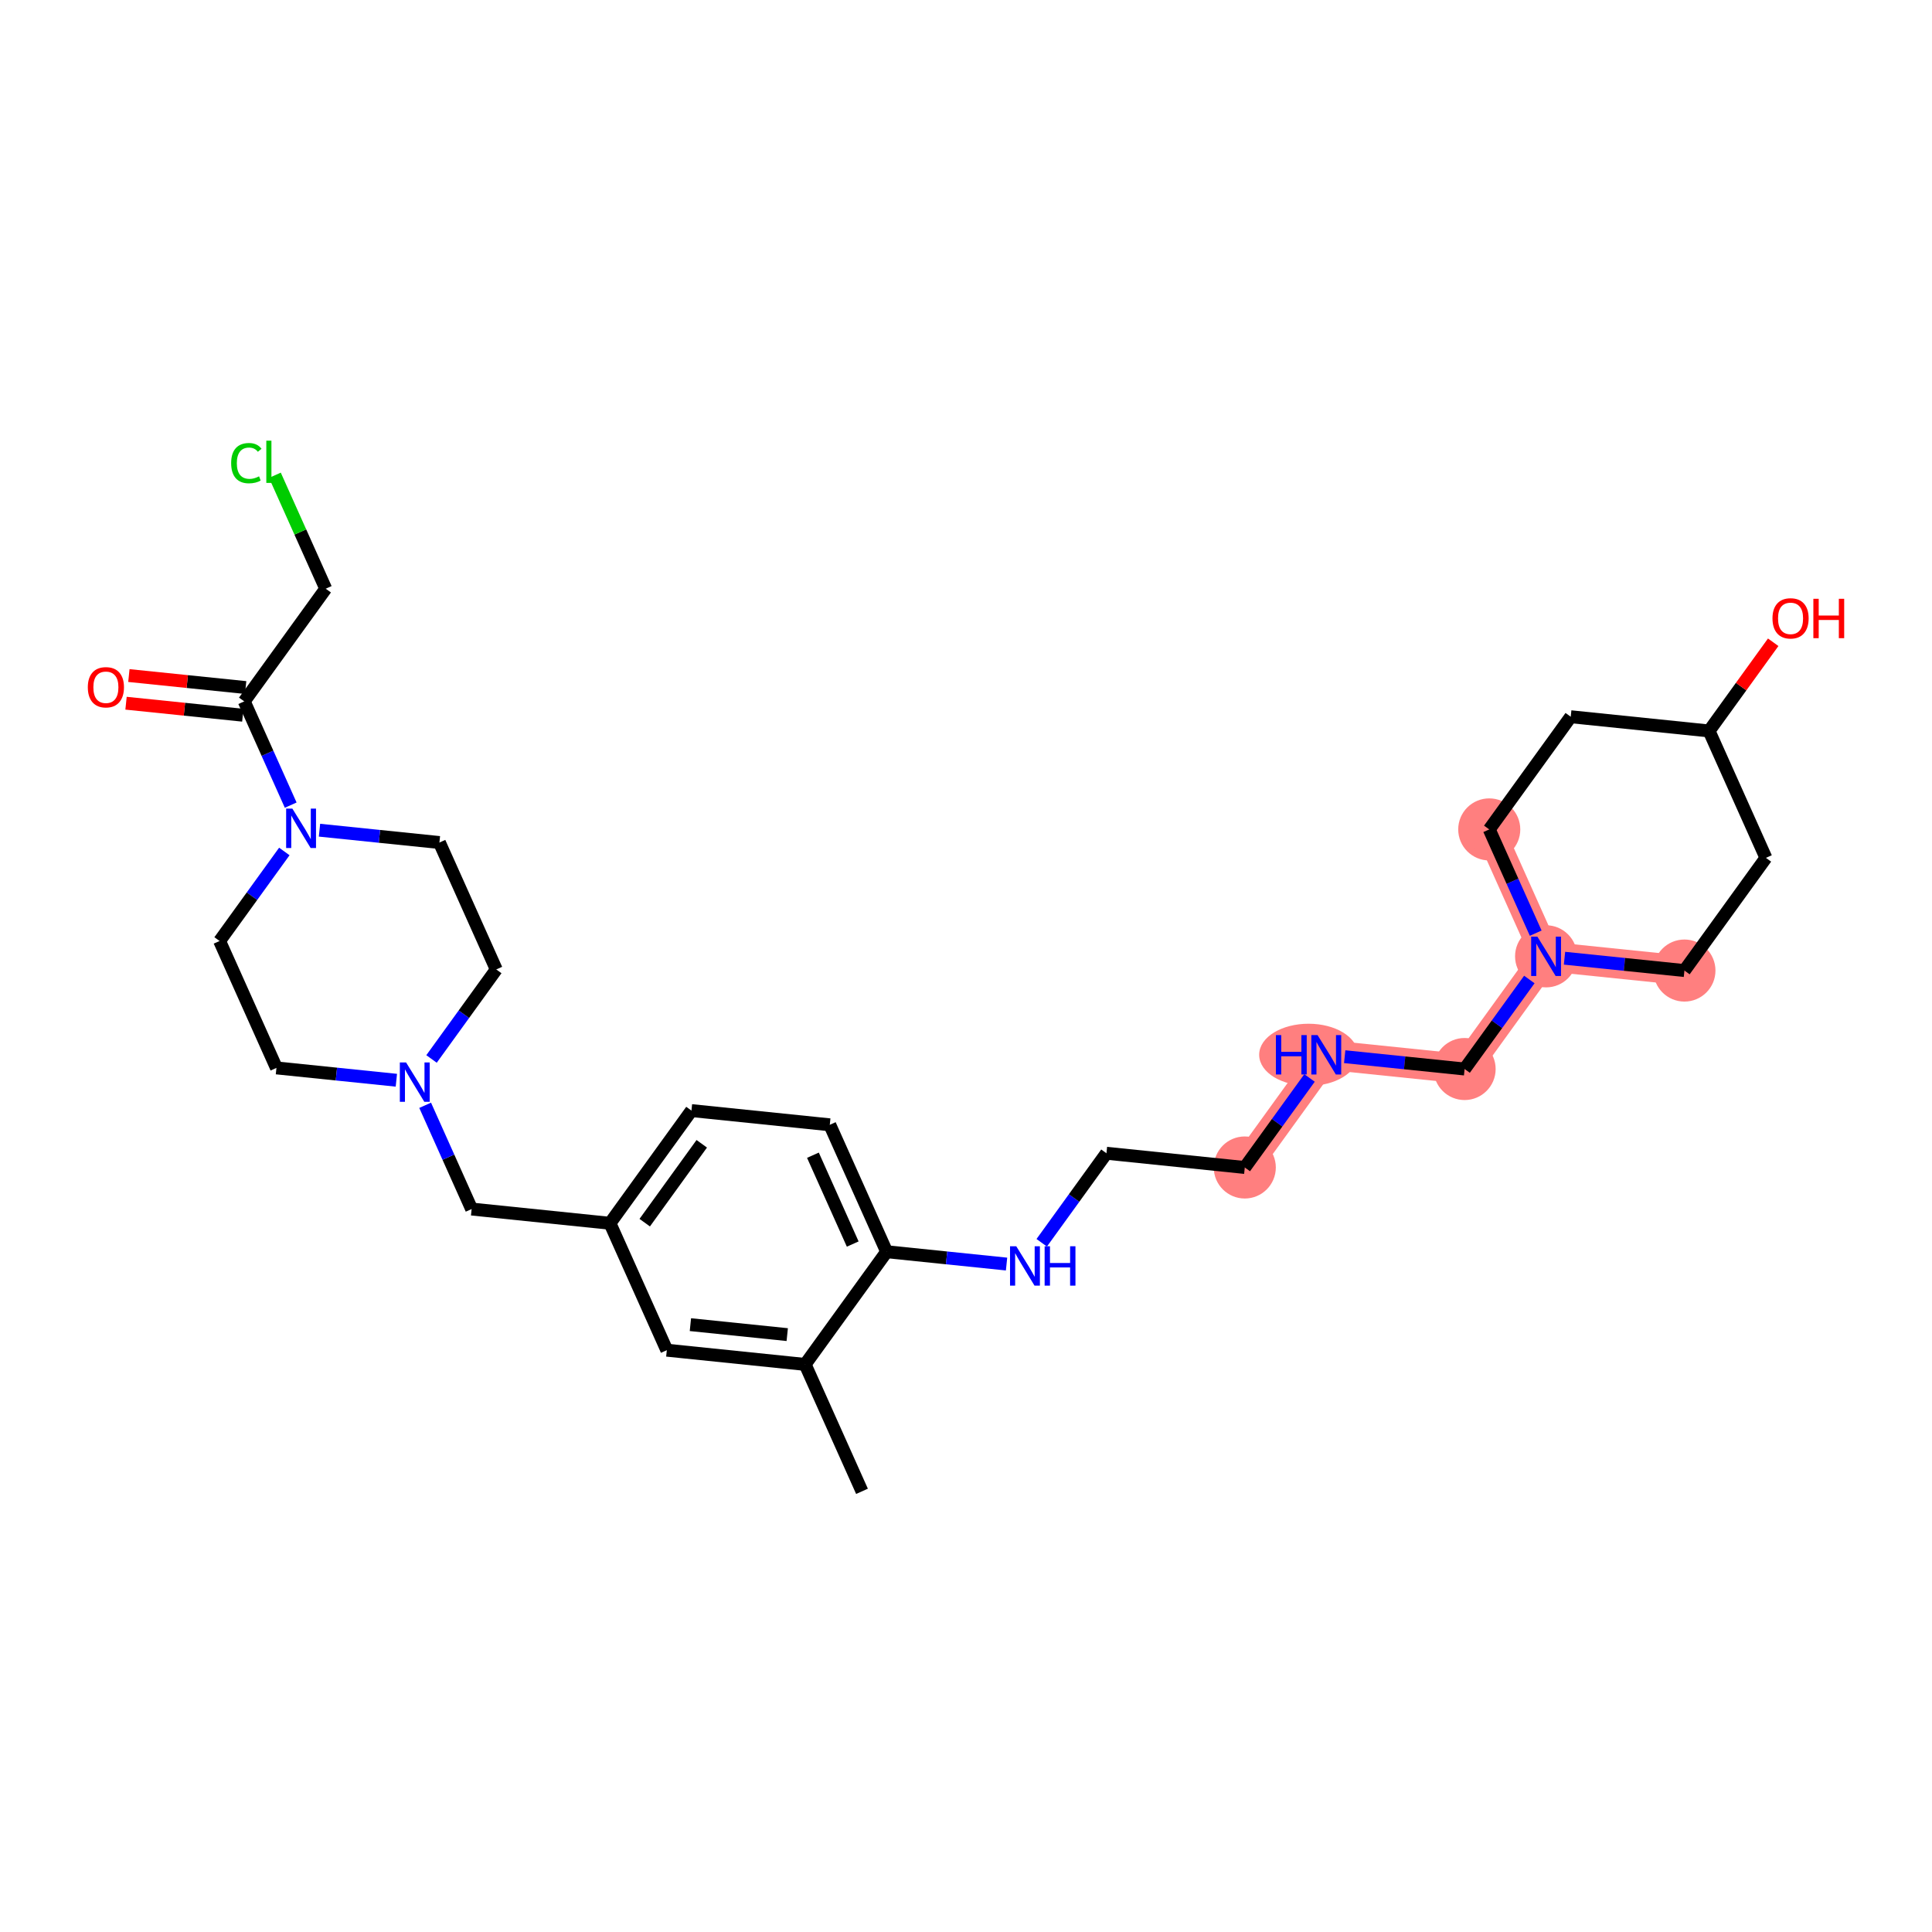 <?xml version='1.0' encoding='iso-8859-1'?>
<svg version='1.1' baseProfile='full'
              xmlns='http://www.w3.org/2000/svg'
                      xmlns:rdkit='http://www.rdkit.org/xml'
                      xmlns:xlink='http://www.w3.org/1999/xlink'
                  xml:space='preserve'
width='300px' height='300px' viewBox='0 0 300 300'>
<!-- END OF HEADER -->
<rect style='opacity:1.0;fill:#FFFFFF;stroke:none' width='300' height='300' x='0' y='0'> </rect>
<rect style='opacity:1.0;fill:#FFFFFF;stroke:none' width='300' height='300' x='0' y='0'> </rect>
<path d='M 193.29,181.286 L 205.943,163.788' style='fill:none;fill-rule:evenodd;stroke:#FF7F7F;stroke-width:4.6px;stroke-linecap:butt;stroke-linejoin:miter;stroke-opacity:1' />
<path d='M 205.943,163.788 L 227.424,165.997' style='fill:none;fill-rule:evenodd;stroke:#FF7F7F;stroke-width:4.6px;stroke-linecap:butt;stroke-linejoin:miter;stroke-opacity:1' />
<path d='M 227.424,165.997 L 240.077,148.498' style='fill:none;fill-rule:evenodd;stroke:#FF7F7F;stroke-width:4.6px;stroke-linecap:butt;stroke-linejoin:miter;stroke-opacity:1' />
<path d='M 240.077,148.498 L 261.558,150.707' style='fill:none;fill-rule:evenodd;stroke:#FF7F7F;stroke-width:4.6px;stroke-linecap:butt;stroke-linejoin:miter;stroke-opacity:1' />
<path d='M 240.077,148.498 L 231.25,128.791' style='fill:none;fill-rule:evenodd;stroke:#FF7F7F;stroke-width:4.6px;stroke-linecap:butt;stroke-linejoin:miter;stroke-opacity:1' />
<ellipse cx='193.29' cy='181.286' rx='4.319' ry='4.319'  style='fill:#FF7F7F;fill-rule:evenodd;stroke:#FF7F7F;stroke-width:1.0px;stroke-linecap:butt;stroke-linejoin:miter;stroke-opacity:1' />
<ellipse cx='203.192' cy='163.788' rx='7.17' ry='4.324'  style='fill:#FF7F7F;fill-rule:evenodd;stroke:#FF7F7F;stroke-width:1.0px;stroke-linecap:butt;stroke-linejoin:miter;stroke-opacity:1' />
<ellipse cx='227.424' cy='165.997' rx='4.319' ry='4.319'  style='fill:#FF7F7F;fill-rule:evenodd;stroke:#FF7F7F;stroke-width:1.0px;stroke-linecap:butt;stroke-linejoin:miter;stroke-opacity:1' />
<ellipse cx='240.077' cy='148.498' rx='4.319' ry='4.324'  style='fill:#FF7F7F;fill-rule:evenodd;stroke:#FF7F7F;stroke-width:1.0px;stroke-linecap:butt;stroke-linejoin:miter;stroke-opacity:1' />
<ellipse cx='261.558' cy='150.707' rx='4.319' ry='4.319'  style='fill:#FF7F7F;fill-rule:evenodd;stroke:#FF7F7F;stroke-width:1.0px;stroke-linecap:butt;stroke-linejoin:miter;stroke-opacity:1' />
<ellipse cx='231.25' cy='128.791' rx='4.319' ry='4.319'  style='fill:#FF7F7F;fill-rule:evenodd;stroke:#FF7F7F;stroke-width:1.0px;stroke-linecap:butt;stroke-linejoin:miter;stroke-opacity:1' />
<path class='bond-0 atom-0 atom-1' d='M 133.85,231.572 L 125.022,211.865' style='fill:none;fill-rule:evenodd;stroke:#000000;stroke-width:2.0px;stroke-linecap:butt;stroke-linejoin:miter;stroke-opacity:1' />
<path class='bond-1 atom-1 atom-2' d='M 125.022,211.865 L 103.542,209.656' style='fill:none;fill-rule:evenodd;stroke:#000000;stroke-width:2.0px;stroke-linecap:butt;stroke-linejoin:miter;stroke-opacity:1' />
<path class='bond-1 atom-1 atom-2' d='M 122.242,207.238 L 107.206,205.691' style='fill:none;fill-rule:evenodd;stroke:#000000;stroke-width:2.0px;stroke-linecap:butt;stroke-linejoin:miter;stroke-opacity:1' />
<path class='bond-29 atom-17 atom-1' d='M 137.676,194.367 L 125.022,211.865' style='fill:none;fill-rule:evenodd;stroke:#000000;stroke-width:2.0px;stroke-linecap:butt;stroke-linejoin:miter;stroke-opacity:1' />
<path class='bond-2 atom-2 atom-3' d='M 103.542,209.656 L 94.714,189.949' style='fill:none;fill-rule:evenodd;stroke:#000000;stroke-width:2.0px;stroke-linecap:butt;stroke-linejoin:miter;stroke-opacity:1' />
<path class='bond-3 atom-3 atom-4' d='M 94.714,189.949 L 73.234,187.74' style='fill:none;fill-rule:evenodd;stroke:#000000;stroke-width:2.0px;stroke-linecap:butt;stroke-linejoin:miter;stroke-opacity:1' />
<path class='bond-14 atom-3 atom-15' d='M 94.714,189.949 L 107.368,172.451' style='fill:none;fill-rule:evenodd;stroke:#000000;stroke-width:2.0px;stroke-linecap:butt;stroke-linejoin:miter;stroke-opacity:1' />
<path class='bond-14 atom-3 atom-15' d='M 100.112,189.855 L 108.969,177.606' style='fill:none;fill-rule:evenodd;stroke:#000000;stroke-width:2.0px;stroke-linecap:butt;stroke-linejoin:miter;stroke-opacity:1' />
<path class='bond-4 atom-4 atom-5' d='M 73.234,187.74 L 69.626,179.685' style='fill:none;fill-rule:evenodd;stroke:#000000;stroke-width:2.0px;stroke-linecap:butt;stroke-linejoin:miter;stroke-opacity:1' />
<path class='bond-4 atom-4 atom-5' d='M 69.626,179.685 L 66.018,171.63' style='fill:none;fill-rule:evenodd;stroke:#0000FF;stroke-width:2.0px;stroke-linecap:butt;stroke-linejoin:miter;stroke-opacity:1' />
<path class='bond-5 atom-5 atom-6' d='M 67.008,164.435 L 72.034,157.485' style='fill:none;fill-rule:evenodd;stroke:#0000FF;stroke-width:2.0px;stroke-linecap:butt;stroke-linejoin:miter;stroke-opacity:1' />
<path class='bond-5 atom-5 atom-6' d='M 72.034,157.485 L 77.06,150.535' style='fill:none;fill-rule:evenodd;stroke:#000000;stroke-width:2.0px;stroke-linecap:butt;stroke-linejoin:miter;stroke-opacity:1' />
<path class='bond-31 atom-14 atom-5' d='M 42.926,165.824 L 52.236,166.781' style='fill:none;fill-rule:evenodd;stroke:#000000;stroke-width:2.0px;stroke-linecap:butt;stroke-linejoin:miter;stroke-opacity:1' />
<path class='bond-31 atom-14 atom-5' d='M 52.236,166.781 L 61.547,167.739' style='fill:none;fill-rule:evenodd;stroke:#0000FF;stroke-width:2.0px;stroke-linecap:butt;stroke-linejoin:miter;stroke-opacity:1' />
<path class='bond-6 atom-6 atom-7' d='M 77.06,150.535 L 68.232,130.827' style='fill:none;fill-rule:evenodd;stroke:#000000;stroke-width:2.0px;stroke-linecap:butt;stroke-linejoin:miter;stroke-opacity:1' />
<path class='bond-7 atom-7 atom-8' d='M 68.232,130.827 L 58.921,129.87' style='fill:none;fill-rule:evenodd;stroke:#000000;stroke-width:2.0px;stroke-linecap:butt;stroke-linejoin:miter;stroke-opacity:1' />
<path class='bond-7 atom-7 atom-8' d='M 58.921,129.87 L 49.611,128.912' style='fill:none;fill-rule:evenodd;stroke:#0000FF;stroke-width:2.0px;stroke-linecap:butt;stroke-linejoin:miter;stroke-opacity:1' />
<path class='bond-8 atom-8 atom-9' d='M 45.14,125.021 L 41.532,116.966' style='fill:none;fill-rule:evenodd;stroke:#0000FF;stroke-width:2.0px;stroke-linecap:butt;stroke-linejoin:miter;stroke-opacity:1' />
<path class='bond-8 atom-8 atom-9' d='M 41.532,116.966 L 37.924,108.911' style='fill:none;fill-rule:evenodd;stroke:#000000;stroke-width:2.0px;stroke-linecap:butt;stroke-linejoin:miter;stroke-opacity:1' />
<path class='bond-12 atom-8 atom-13' d='M 44.15,132.216 L 39.124,139.166' style='fill:none;fill-rule:evenodd;stroke:#0000FF;stroke-width:2.0px;stroke-linecap:butt;stroke-linejoin:miter;stroke-opacity:1' />
<path class='bond-12 atom-8 atom-13' d='M 39.124,139.166 L 34.098,146.117' style='fill:none;fill-rule:evenodd;stroke:#000000;stroke-width:2.0px;stroke-linecap:butt;stroke-linejoin:miter;stroke-opacity:1' />
<path class='bond-9 atom-9 atom-10' d='M 38.145,106.763 L 29.078,105.831' style='fill:none;fill-rule:evenodd;stroke:#000000;stroke-width:2.0px;stroke-linecap:butt;stroke-linejoin:miter;stroke-opacity:1' />
<path class='bond-9 atom-9 atom-10' d='M 29.078,105.831 L 20.012,104.899' style='fill:none;fill-rule:evenodd;stroke:#FF0000;stroke-width:2.0px;stroke-linecap:butt;stroke-linejoin:miter;stroke-opacity:1' />
<path class='bond-9 atom-9 atom-10' d='M 37.703,111.059 L 28.637,110.127' style='fill:none;fill-rule:evenodd;stroke:#000000;stroke-width:2.0px;stroke-linecap:butt;stroke-linejoin:miter;stroke-opacity:1' />
<path class='bond-9 atom-9 atom-10' d='M 28.637,110.127 L 19.57,109.195' style='fill:none;fill-rule:evenodd;stroke:#FF0000;stroke-width:2.0px;stroke-linecap:butt;stroke-linejoin:miter;stroke-opacity:1' />
<path class='bond-10 atom-9 atom-11' d='M 37.924,108.911 L 50.578,91.413' style='fill:none;fill-rule:evenodd;stroke:#000000;stroke-width:2.0px;stroke-linecap:butt;stroke-linejoin:miter;stroke-opacity:1' />
<path class='bond-11 atom-11 atom-12' d='M 50.578,91.413 L 46.632,82.605' style='fill:none;fill-rule:evenodd;stroke:#000000;stroke-width:2.0px;stroke-linecap:butt;stroke-linejoin:miter;stroke-opacity:1' />
<path class='bond-11 atom-11 atom-12' d='M 46.632,82.605 L 42.687,73.798' style='fill:none;fill-rule:evenodd;stroke:#00CC00;stroke-width:2.0px;stroke-linecap:butt;stroke-linejoin:miter;stroke-opacity:1' />
<path class='bond-13 atom-13 atom-14' d='M 34.098,146.117 L 42.926,165.824' style='fill:none;fill-rule:evenodd;stroke:#000000;stroke-width:2.0px;stroke-linecap:butt;stroke-linejoin:miter;stroke-opacity:1' />
<path class='bond-15 atom-15 atom-16' d='M 107.368,172.451 L 128.848,174.659' style='fill:none;fill-rule:evenodd;stroke:#000000;stroke-width:2.0px;stroke-linecap:butt;stroke-linejoin:miter;stroke-opacity:1' />
<path class='bond-16 atom-16 atom-17' d='M 128.848,174.659 L 137.676,194.367' style='fill:none;fill-rule:evenodd;stroke:#000000;stroke-width:2.0px;stroke-linecap:butt;stroke-linejoin:miter;stroke-opacity:1' />
<path class='bond-16 atom-16 atom-17' d='M 126.231,179.381 L 132.41,193.176' style='fill:none;fill-rule:evenodd;stroke:#000000;stroke-width:2.0px;stroke-linecap:butt;stroke-linejoin:miter;stroke-opacity:1' />
<path class='bond-17 atom-17 atom-18' d='M 137.676,194.367 L 146.986,195.324' style='fill:none;fill-rule:evenodd;stroke:#000000;stroke-width:2.0px;stroke-linecap:butt;stroke-linejoin:miter;stroke-opacity:1' />
<path class='bond-17 atom-17 atom-18' d='M 146.986,195.324 L 156.297,196.282' style='fill:none;fill-rule:evenodd;stroke:#0000FF;stroke-width:2.0px;stroke-linecap:butt;stroke-linejoin:miter;stroke-opacity:1' />
<path class='bond-18 atom-18 atom-19' d='M 161.758,192.978 L 166.784,186.028' style='fill:none;fill-rule:evenodd;stroke:#0000FF;stroke-width:2.0px;stroke-linecap:butt;stroke-linejoin:miter;stroke-opacity:1' />
<path class='bond-18 atom-18 atom-19' d='M 166.784,186.028 L 171.809,179.077' style='fill:none;fill-rule:evenodd;stroke:#000000;stroke-width:2.0px;stroke-linecap:butt;stroke-linejoin:miter;stroke-opacity:1' />
<path class='bond-19 atom-19 atom-20' d='M 171.809,179.077 L 193.29,181.286' style='fill:none;fill-rule:evenodd;stroke:#000000;stroke-width:2.0px;stroke-linecap:butt;stroke-linejoin:miter;stroke-opacity:1' />
<path class='bond-20 atom-20 atom-21' d='M 193.29,181.286 L 198.316,174.336' style='fill:none;fill-rule:evenodd;stroke:#000000;stroke-width:2.0px;stroke-linecap:butt;stroke-linejoin:miter;stroke-opacity:1' />
<path class='bond-20 atom-20 atom-21' d='M 198.316,174.336 L 203.342,167.385' style='fill:none;fill-rule:evenodd;stroke:#0000FF;stroke-width:2.0px;stroke-linecap:butt;stroke-linejoin:miter;stroke-opacity:1' />
<path class='bond-21 atom-21 atom-22' d='M 208.802,164.082 L 218.113,165.039' style='fill:none;fill-rule:evenodd;stroke:#0000FF;stroke-width:2.0px;stroke-linecap:butt;stroke-linejoin:miter;stroke-opacity:1' />
<path class='bond-21 atom-21 atom-22' d='M 218.113,165.039 L 227.424,165.997' style='fill:none;fill-rule:evenodd;stroke:#000000;stroke-width:2.0px;stroke-linecap:butt;stroke-linejoin:miter;stroke-opacity:1' />
<path class='bond-22 atom-22 atom-23' d='M 227.424,165.997 L 232.45,159.046' style='fill:none;fill-rule:evenodd;stroke:#000000;stroke-width:2.0px;stroke-linecap:butt;stroke-linejoin:miter;stroke-opacity:1' />
<path class='bond-22 atom-22 atom-23' d='M 232.45,159.046 L 237.476,152.096' style='fill:none;fill-rule:evenodd;stroke:#0000FF;stroke-width:2.0px;stroke-linecap:butt;stroke-linejoin:miter;stroke-opacity:1' />
<path class='bond-23 atom-23 atom-24' d='M 242.936,148.792 L 252.247,149.75' style='fill:none;fill-rule:evenodd;stroke:#0000FF;stroke-width:2.0px;stroke-linecap:butt;stroke-linejoin:miter;stroke-opacity:1' />
<path class='bond-23 atom-23 atom-24' d='M 252.247,149.75 L 261.558,150.707' style='fill:none;fill-rule:evenodd;stroke:#000000;stroke-width:2.0px;stroke-linecap:butt;stroke-linejoin:miter;stroke-opacity:1' />
<path class='bond-30 atom-29 atom-23' d='M 231.25,128.791 L 234.858,136.846' style='fill:none;fill-rule:evenodd;stroke:#000000;stroke-width:2.0px;stroke-linecap:butt;stroke-linejoin:miter;stroke-opacity:1' />
<path class='bond-30 atom-29 atom-23' d='M 234.858,136.846 L 238.466,144.901' style='fill:none;fill-rule:evenodd;stroke:#0000FF;stroke-width:2.0px;stroke-linecap:butt;stroke-linejoin:miter;stroke-opacity:1' />
<path class='bond-24 atom-24 atom-25' d='M 261.558,150.707 L 274.211,133.209' style='fill:none;fill-rule:evenodd;stroke:#000000;stroke-width:2.0px;stroke-linecap:butt;stroke-linejoin:miter;stroke-opacity:1' />
<path class='bond-25 atom-25 atom-26' d='M 274.211,133.209 L 265.384,113.502' style='fill:none;fill-rule:evenodd;stroke:#000000;stroke-width:2.0px;stroke-linecap:butt;stroke-linejoin:miter;stroke-opacity:1' />
<path class='bond-26 atom-26 atom-27' d='M 265.384,113.502 L 270.363,106.616' style='fill:none;fill-rule:evenodd;stroke:#000000;stroke-width:2.0px;stroke-linecap:butt;stroke-linejoin:miter;stroke-opacity:1' />
<path class='bond-26 atom-26 atom-27' d='M 270.363,106.616 L 275.342,99.73' style='fill:none;fill-rule:evenodd;stroke:#FF0000;stroke-width:2.0px;stroke-linecap:butt;stroke-linejoin:miter;stroke-opacity:1' />
<path class='bond-27 atom-26 atom-28' d='M 265.384,113.502 L 243.903,111.293' style='fill:none;fill-rule:evenodd;stroke:#000000;stroke-width:2.0px;stroke-linecap:butt;stroke-linejoin:miter;stroke-opacity:1' />
<path class='bond-28 atom-28 atom-29' d='M 243.903,111.293 L 231.25,128.791' style='fill:none;fill-rule:evenodd;stroke:#000000;stroke-width:2.0px;stroke-linecap:butt;stroke-linejoin:miter;stroke-opacity:1' />
<path  class='atom-5' d='M 63.055 164.975
L 65.058 168.214
Q 65.257 168.534, 65.577 169.113
Q 65.896 169.691, 65.914 169.726
L 65.914 164.975
L 66.725 164.975
L 66.725 171.091
L 65.888 171.091
L 63.737 167.549
Q 63.486 167.135, 63.219 166.66
Q 62.959 166.184, 62.882 166.038
L 62.882 171.091
L 62.087 171.091
L 62.087 164.975
L 63.055 164.975
' fill='#0000FF'/>
<path  class='atom-8' d='M 45.4 125.561
L 47.404 128.8
Q 47.602 129.119, 47.922 129.698
Q 48.242 130.277, 48.259 130.311
L 48.259 125.561
L 49.071 125.561
L 49.071 131.676
L 48.233 131.676
L 46.082 128.135
Q 45.832 127.72, 45.564 127.245
Q 45.305 126.77, 45.227 126.623
L 45.227 131.676
L 44.432 131.676
L 44.432 125.561
L 45.4 125.561
' fill='#0000FF'/>
<path  class='atom-10' d='M 13.636 106.72
Q 13.636 105.251, 14.362 104.431
Q 15.088 103.61, 16.444 103.61
Q 17.8 103.61, 18.525 104.431
Q 19.251 105.251, 19.251 106.72
Q 19.251 108.205, 18.517 109.052
Q 17.782 109.89, 16.444 109.89
Q 15.096 109.89, 14.362 109.052
Q 13.636 108.214, 13.636 106.72
M 16.444 109.199
Q 17.376 109.199, 17.877 108.577
Q 18.387 107.946, 18.387 106.72
Q 18.387 105.519, 17.877 104.914
Q 17.376 104.301, 16.444 104.301
Q 15.511 104.301, 15.001 104.906
Q 14.5 105.51, 14.5 106.72
Q 14.5 107.955, 15.001 108.577
Q 15.511 109.199, 16.444 109.199
' fill='#FF0000'/>
<path  class='atom-12' d='M 35.894 71.917
Q 35.894 70.397, 36.602 69.603
Q 37.319 68.799, 38.675 68.799
Q 39.936 68.799, 40.61 69.689
L 40.04 70.155
Q 39.547 69.507, 38.675 69.507
Q 37.751 69.507, 37.258 70.129
Q 36.775 70.743, 36.775 71.917
Q 36.775 73.127, 37.276 73.749
Q 37.785 74.37, 38.77 74.37
Q 39.444 74.37, 40.23 73.964
L 40.472 74.612
Q 40.152 74.82, 39.668 74.941
Q 39.185 75.061, 38.649 75.061
Q 37.319 75.061, 36.602 74.249
Q 35.894 73.438, 35.894 71.917
' fill='#00CC00'/>
<path  class='atom-12' d='M 41.353 68.428
L 42.147 68.428
L 42.147 74.984
L 41.353 74.984
L 41.353 68.428
' fill='#00CC00'/>
<path  class='atom-18' d='M 157.804 193.518
L 159.808 196.757
Q 160.007 197.077, 160.327 197.655
Q 160.646 198.234, 160.663 198.269
L 160.663 193.518
L 161.475 193.518
L 161.475 199.633
L 160.638 199.633
L 158.487 196.092
Q 158.236 195.677, 157.969 195.202
Q 157.709 194.727, 157.632 194.58
L 157.632 199.633
L 156.837 199.633
L 156.837 193.518
L 157.804 193.518
' fill='#0000FF'/>
<path  class='atom-18' d='M 162.21 193.518
L 163.039 193.518
L 163.039 196.118
L 166.166 196.118
L 166.166 193.518
L 166.995 193.518
L 166.995 199.633
L 166.166 199.633
L 166.166 196.809
L 163.039 196.809
L 163.039 199.633
L 162.21 199.633
L 162.21 193.518
' fill='#0000FF'/>
<path  class='atom-21' d='M 198.122 160.73
L 198.951 160.73
L 198.951 163.33
L 202.078 163.33
L 202.078 160.73
L 202.907 160.73
L 202.907 166.845
L 202.078 166.845
L 202.078 164.021
L 198.951 164.021
L 198.951 166.845
L 198.122 166.845
L 198.122 160.73
' fill='#0000FF'/>
<path  class='atom-21' d='M 204.592 160.73
L 206.596 163.969
Q 206.794 164.289, 207.114 164.867
Q 207.433 165.446, 207.451 165.481
L 207.451 160.73
L 208.263 160.73
L 208.263 166.845
L 207.425 166.845
L 205.274 163.304
Q 205.023 162.889, 204.756 162.414
Q 204.497 161.939, 204.419 161.792
L 204.419 166.845
L 203.624 166.845
L 203.624 160.73
L 204.592 160.73
' fill='#0000FF'/>
<path  class='atom-23' d='M 238.725 145.441
L 240.729 148.68
Q 240.928 148.999, 241.248 149.578
Q 241.567 150.157, 241.585 150.191
L 241.585 145.441
L 242.396 145.441
L 242.396 151.556
L 241.559 151.556
L 239.408 148.015
Q 239.157 147.6, 238.89 147.125
Q 238.63 146.65, 238.553 146.503
L 238.553 151.556
L 237.758 151.556
L 237.758 145.441
L 238.725 145.441
' fill='#0000FF'/>
<path  class='atom-27' d='M 275.23 96.021
Q 275.23 94.552, 275.955 93.732
Q 276.681 92.911, 278.037 92.911
Q 279.393 92.911, 280.119 93.732
Q 280.844 94.552, 280.844 96.021
Q 280.844 97.506, 280.11 98.353
Q 279.376 99.191, 278.037 99.191
Q 276.69 99.191, 275.955 98.353
Q 275.23 97.515, 275.23 96.021
M 278.037 98.499
Q 278.97 98.499, 279.471 97.878
Q 279.98 97.247, 279.98 96.021
Q 279.98 94.82, 279.471 94.215
Q 278.97 93.602, 278.037 93.602
Q 277.104 93.602, 276.595 94.207
Q 276.094 94.811, 276.094 96.021
Q 276.094 97.256, 276.595 97.878
Q 277.104 98.499, 278.037 98.499
' fill='#FF0000'/>
<path  class='atom-27' d='M 281.578 92.98
L 282.408 92.98
L 282.408 95.58
L 285.534 95.58
L 285.534 92.98
L 286.364 92.98
L 286.364 99.096
L 285.534 99.096
L 285.534 96.271
L 282.408 96.271
L 282.408 99.096
L 281.578 99.096
L 281.578 92.98
' fill='#FF0000'/>
</svg>
